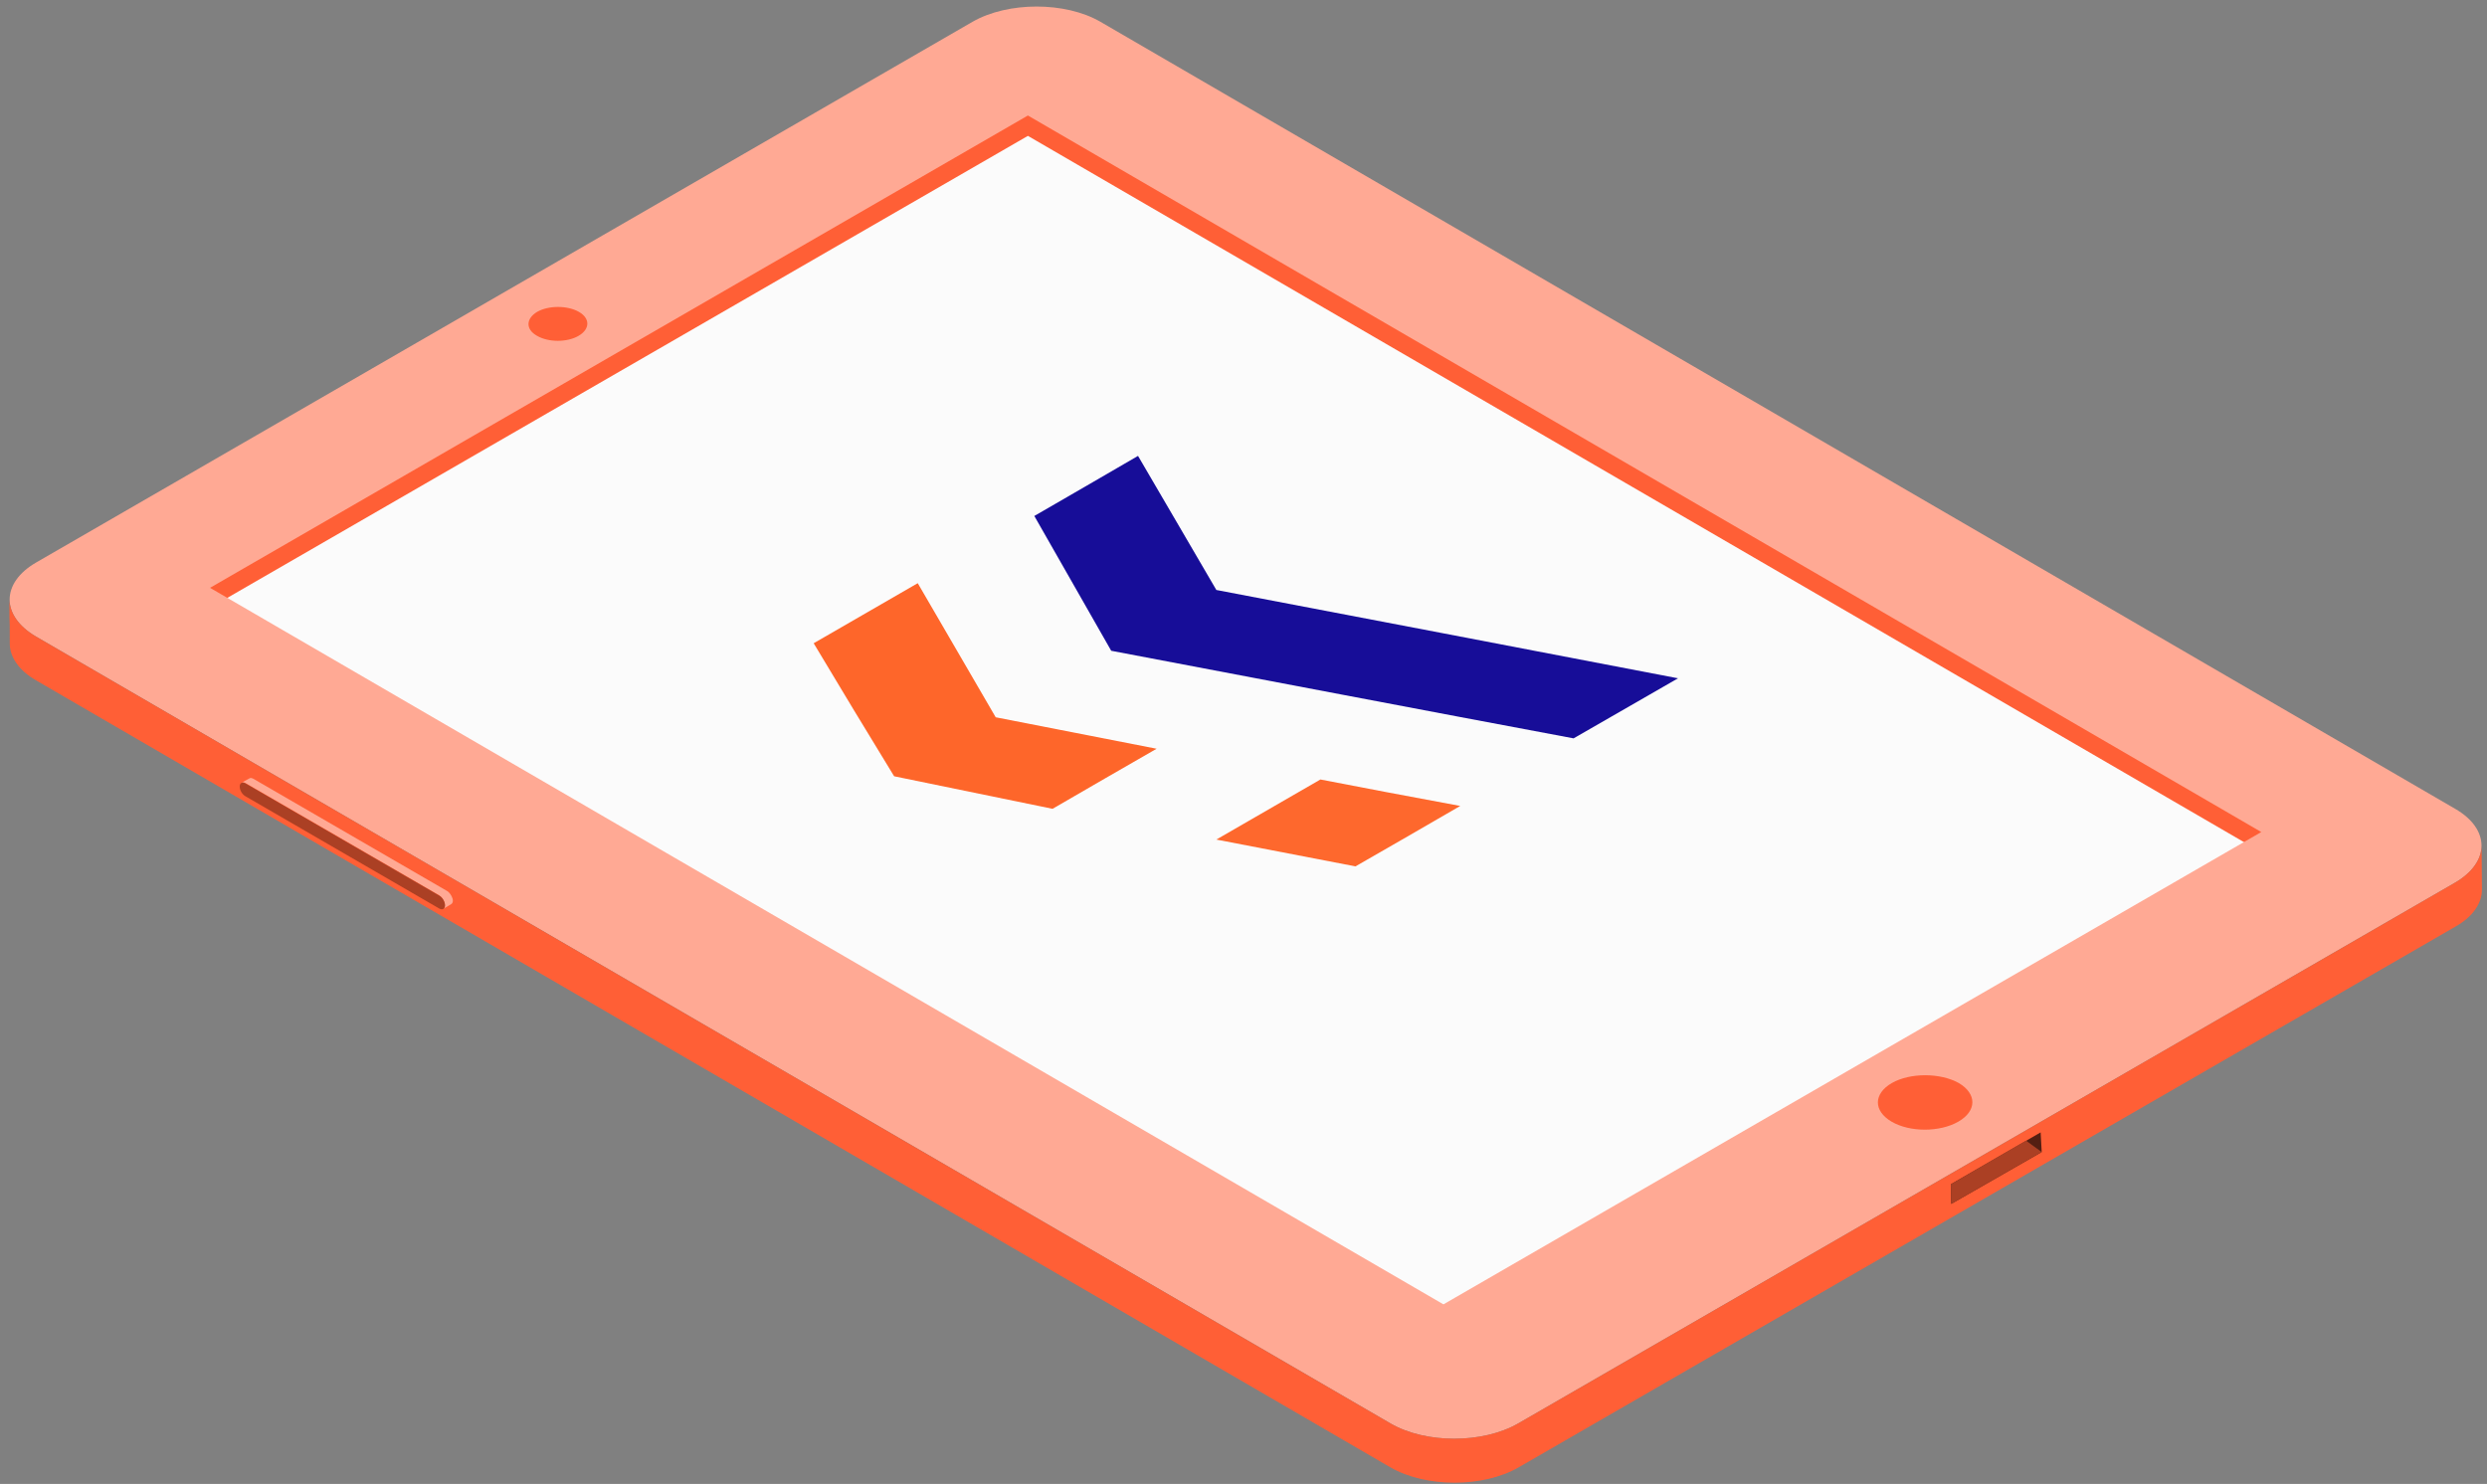 <?xml version="1.0" encoding="UTF-8"?> <svg xmlns="http://www.w3.org/2000/svg" width="248" height="148" viewBox="0 0 248 148" fill="none"><rect x="0" y="0" width="248" height="148" fill="#808080" stroke="none"/> <path d="M228.596 81.841C227.241 82.055 102.144 5.242 102.144 5.242L15.668 57.342L26.223 63.868L102.394 18.508L217.185 91.505L228.596 81.841Z" fill="#FF5F36"></path> <path d="M20.945 60.622L143.938 132.121L225.529 85.014L102.501 13.551L20.945 60.622Z" fill="#FBFBFB"></path> <path d="M3.579 63.477L138.661 141.965C142.156 143.998 147.861 143.998 151.392 141.965L244.786 88.047C248.316 86.014 248.352 82.698 244.822 80.665L109.74 2.177C106.246 0.144 100.504 0.144 96.974 2.177L3.615 56.095C0.085 58.128 0.085 61.444 3.579 63.477ZM20.946 58.627L102.501 11.52L225.494 82.983L143.939 130.09L20.946 58.627Z" fill="#FFA994"></path> <path d="M3.578 63.478L138.66 141.966C142.154 143.999 147.86 143.999 151.39 141.966L244.785 88.048C246.568 87.014 247.459 85.659 247.459 84.339L247.495 88.725C247.495 90.08 246.604 91.435 244.821 92.434L151.426 146.352C147.896 148.385 142.19 148.385 138.66 146.352L3.614 67.864C1.867 66.865 0.975 65.51 0.975 64.191C0.975 60.268 0.939 63.692 0.939 59.805C0.975 61.124 1.831 62.444 3.578 63.478Z" fill="#FF5F36"></path> <path d="M188.655 108.014C186.801 109.084 186.801 110.795 188.619 111.865C190.438 112.935 193.433 112.935 195.288 111.865C197.142 110.795 197.142 109.084 195.323 108.014C193.469 106.98 190.474 106.98 188.655 108.014Z" fill="#FF5F36"></path> <path d="M203.597 114.899L203.49 112.938L194.539 118.108L194.575 120.07L203.597 114.899Z" fill="#541F12"></path> <path d="M203.597 114.899L202.028 113.758L194.539 118.108L194.575 120.07L203.597 114.899Z" fill="#AB4024"></path> <path d="M24.869 77.633C24.976 77.561 25.118 77.597 25.261 77.668L44.589 88.866C44.66 88.901 44.696 88.937 44.767 89.008C44.945 89.187 45.159 89.543 45.159 89.829C45.159 90.007 45.088 90.114 44.981 90.185L44.196 90.649C44.303 90.577 44.375 90.47 44.375 90.292C44.375 90.042 44.232 89.722 44.018 89.472C43.947 89.401 43.876 89.365 43.804 89.294L24.476 78.096C24.334 78.025 24.191 77.989 24.084 78.061L24.869 77.633Z" fill="#FFA994"></path> <path d="M24.475 78.131C24.154 77.953 23.904 78.096 23.904 78.452C23.904 78.809 24.154 79.237 24.475 79.415L43.803 90.613C44.124 90.791 44.373 90.648 44.373 90.292C44.373 89.935 44.124 89.507 43.803 89.329L24.475 78.131Z" fill="#AB4024"></path> <path d="M53.575 31.095C52.434 31.772 52.398 32.842 53.539 33.484C54.681 34.161 56.571 34.161 57.712 33.484C58.853 32.806 58.853 31.737 57.712 31.095C56.571 30.453 54.716 30.453 53.575 31.095Z" fill="#FF5F36"></path> <path d="M110.808 64.904C108.24 60.41 105.708 55.953 103.141 51.46C106.493 49.534 109.666 47.68 113.482 45.469C116.121 49.962 118.617 54.277 121.292 58.841C136.305 61.694 151.496 64.618 167.329 67.65C163.621 69.789 160.518 71.572 156.916 73.64C141.868 70.823 126.427 67.863 110.808 64.904Z" fill="#170D98"></path> <path d="M81.139 64.155C84.598 62.158 87.629 60.411 91.516 58.164C94.226 62.8 96.687 67.079 99.29 71.537C104.354 72.535 109.524 73.534 115.337 74.675C111.735 76.743 108.526 78.597 104.96 80.666C99.896 79.632 94.583 78.526 89.162 77.421C86.452 72.999 83.849 68.684 81.139 64.155Z" fill="#FE662A"></path> <path d="M145.613 80.381C141.691 82.663 138.517 84.482 135.165 86.408C130.707 85.552 126.321 84.696 121.293 83.733C124.93 81.629 128.033 79.846 131.67 77.742C135.7 78.527 140.229 79.383 145.613 80.381Z" fill="#FE682D"></path> </svg> 